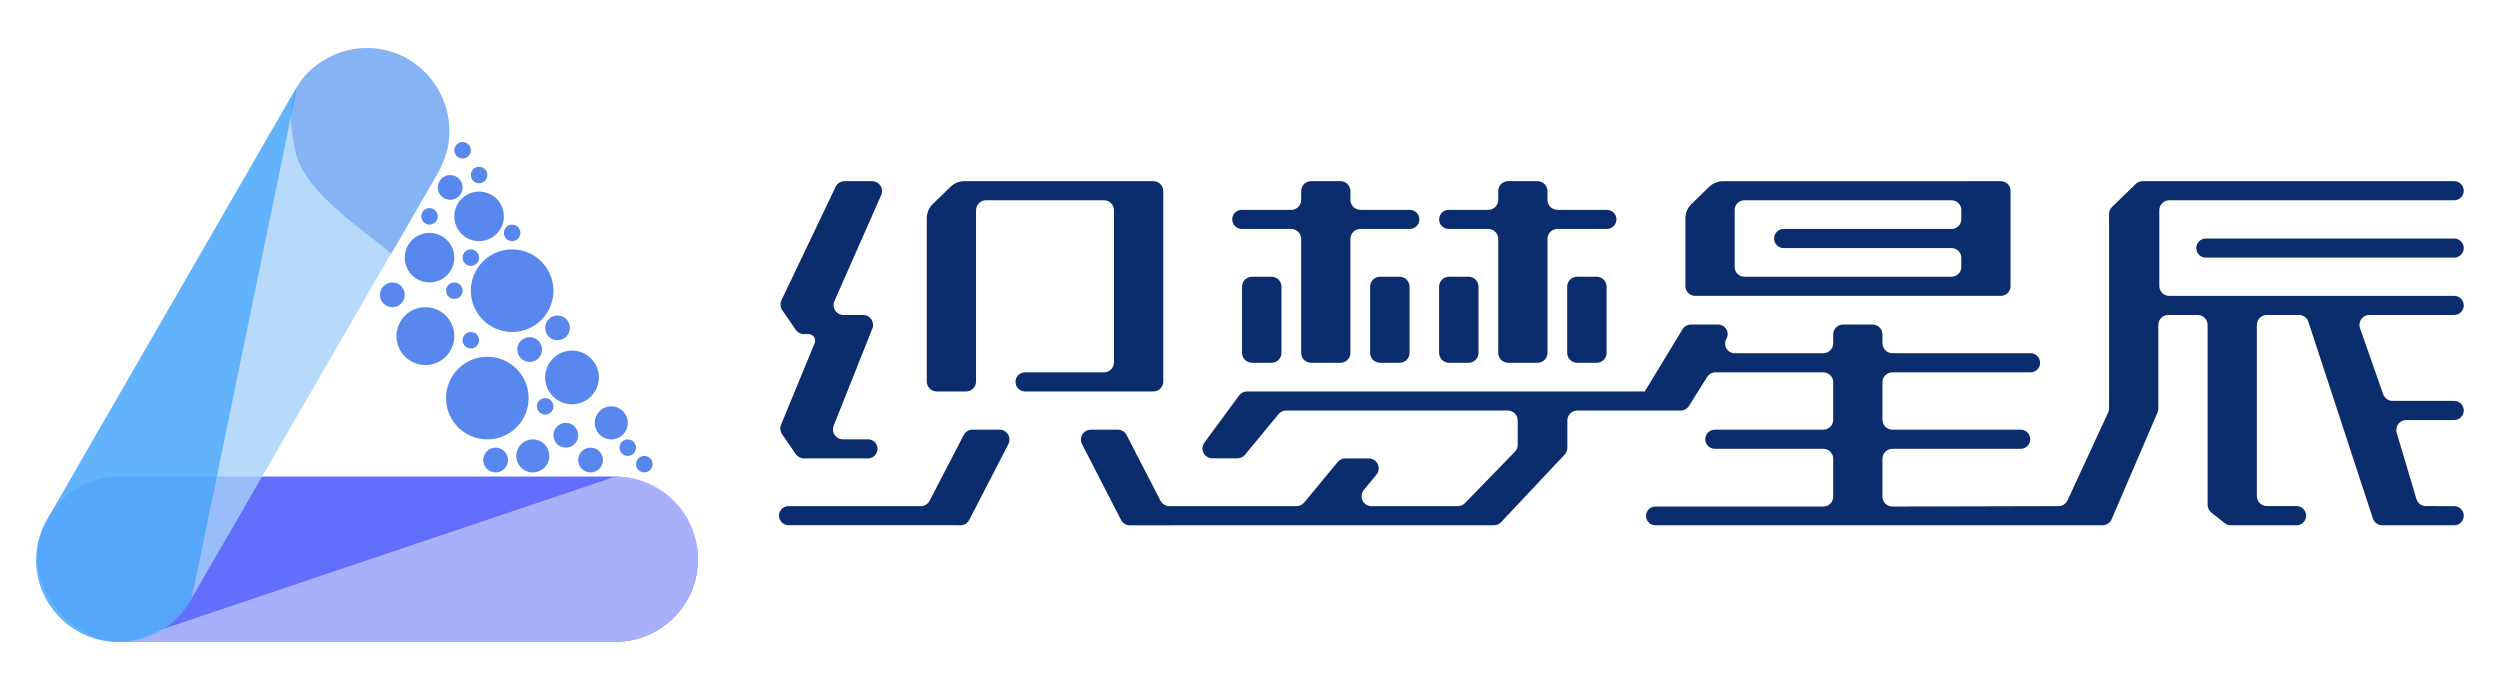 <?xml version="1.0" encoding="UTF-8"?>
<svg width="138px" height="38px" viewBox="0 0 138 38" version="1.1" xmlns="http://www.w3.org/2000/svg" xmlns:xlink="http://www.w3.org/1999/xlink">
    <!-- Generator: Sketch 58 (84663) - https://sketch.com -->
    <title>logo-白底横版组合备份</title>
    <desc>Created with Sketch.</desc>
    <g id="logo-白底横版组合备份" stroke="none" stroke-width="1" fill="none" fill-rule="evenodd">
        <path d="M46.621,10 L48.143,10 C48.445,10 48.69,10.245 48.69,10.547 C48.69,10.623 48.674,10.699 48.643,10.768 L46.059,16.619 C45.937,16.895 46.062,17.218 46.338,17.34 C46.408,17.371 46.483,17.387 46.559,17.387 L47.645,17.387 C47.947,17.387 48.192,17.632 48.192,17.934 C48.192,18.003 48.179,18.072 48.153,18.136 L46.018,23.501 C45.906,23.782 46.043,24.1 46.324,24.212 C46.388,24.237 46.457,24.25 46.526,24.25 L47.912,24.25 C48.203,24.25 48.439,24.486 48.439,24.777 C48.439,25.068 48.203,25.304 47.912,25.304 L44.376,25.304 C44.196,25.304 44.027,25.215 43.925,25.066 L43.168,23.963 C43.063,23.81 43.042,23.615 43.113,23.445 L44.968,18.945 C45.045,18.759 44.956,18.546 44.77,18.47 C44.726,18.451 44.679,18.442 44.632,18.442 L44.376,18.442 C44.195,18.442 44.027,18.353 43.925,18.205 L43.179,17.12 C43.068,16.958 43.052,16.75 43.136,16.574 L46.127,10.311 C46.218,10.121 46.41,10 46.621,10 Z M53.684,23.717 L55.176,23.717 C55.478,23.717 55.723,23.962 55.723,24.265 C55.723,24.352 55.702,24.438 55.662,24.516 L53.504,28.697 C53.41,28.879 53.223,28.993 53.018,28.993 L43.527,28.99 C43.236,28.99 43,28.755 43,28.464 C43,28.173 43.236,27.937 43.526,27.937 C43.526,27.937 43.526,27.937 43.527,27.937 L50.826,27.94 C51.03,27.94 51.217,27.827 51.312,27.645 L53.198,24.012 C53.292,23.831 53.48,23.717 53.684,23.717 Z M61.702,23.717 C61.907,23.717 62.095,23.832 62.188,24.014 L64.06,27.641 C64.154,27.823 64.341,27.937 64.546,27.937 L67.016,27.937 L67.016,28.993 L62.37,29 C62.165,29 61.976,28.886 61.883,28.703 L59.727,24.515 C59.589,24.246 59.695,23.916 59.963,23.778 C60.041,23.738 60.127,23.717 60.214,23.717 L61.702,23.717 Z M63.666,10 C63.968,10 64.213,10.245 64.213,10.547 L64.213,21.061 C64.213,21.363 63.968,21.608 63.666,21.608 L56.582,21.608 C56.291,21.608 56.055,21.372 56.055,21.08 C56.055,20.789 56.291,20.553 56.582,20.553 L60.943,20.553 C61.245,20.553 61.49,20.308 61.49,20.005 L61.49,11.602 C61.49,11.3 61.245,11.055 60.943,11.055 L54.424,11.055 C54.122,11.055 53.877,11.3 53.877,11.602 L53.877,21.061 C53.877,21.363 53.632,21.608 53.33,21.608 L51.705,21.608 C51.403,21.608 51.158,21.363 51.158,21.061 L51.158,12.046 C51.158,11.75 51.278,11.467 51.49,11.261 L52.471,10.309 C52.675,10.111 52.948,10 53.233,10 L63.666,10 Z M68.545,11.583 L71.277,11.583 C71.58,11.583 71.825,11.338 71.825,11.036 L71.825,10.547 C71.825,10.245 72.07,10 72.372,10 L73.997,10 C74.299,10 74.544,10.245 74.544,10.547 L74.544,11.036 C74.544,11.338 74.789,11.583 75.091,11.583 L77.823,11.583 C78.115,11.583 78.351,11.819 78.351,12.111 C78.351,12.402 78.115,12.638 77.823,12.638 L75.091,12.638 C74.789,12.638 74.544,12.883 74.544,13.185 L74.544,19.478 C74.544,19.78 74.299,20.025 73.997,20.025 L72.372,20.025 C72.07,20.025 71.825,19.78 71.825,19.478 L71.825,13.185 C71.825,12.883 71.58,12.638 71.277,12.638 L68.545,12.638 C68.254,12.638 68.018,12.402 68.018,12.111 C68.018,11.819 68.254,11.583 68.545,11.583 Z M79.966,11.583 L82.155,11.583 C82.457,11.583 82.702,11.338 82.702,11.036 L82.702,10.547 C82.702,10.245 82.947,10 83.249,10 L84.874,10 C85.176,10 85.421,10.245 85.421,10.547 L85.421,11.036 C85.421,11.338 85.666,11.583 85.968,11.583 L88.7,11.583 C88.992,11.583 89.228,11.819 89.228,12.111 C89.228,12.402 88.992,12.638 88.7,12.638 L85.968,12.638 C85.666,12.638 85.421,12.883 85.421,13.185 L85.421,19.478 C85.421,19.78 85.176,20.025 84.874,20.025 L83.249,20.025 C82.947,20.025 82.702,19.78 82.702,19.478 L82.702,13.185 C82.702,12.883 82.457,12.638 82.155,12.638 L79.966,12.638 C79.675,12.638 79.439,12.402 79.439,12.111 C79.439,11.819 79.675,11.583 79.966,11.583 Z M70.573,22.862 L68.726,25.102 C68.622,25.228 68.467,25.301 68.303,25.301 L66.924,25.301 C66.622,25.301 66.377,25.056 66.377,24.754 C66.377,24.637 66.415,24.524 66.484,24.43 L68.397,21.831 C68.501,21.691 68.664,21.608 68.838,21.608 L90.791,21.608 L90.791,21.608 L90.15,22.663 L87.066,22.663 C86.763,22.663 86.518,22.908 86.518,23.21 L86.518,24.716 C86.518,24.856 86.465,24.99 86.37,25.091 L82.864,28.821 C82.76,28.931 82.616,28.993 82.465,28.993 L67.016,28.993 L67.016,28.993 L67.016,27.94 L71.571,27.937 C71.734,27.937 71.889,27.864 71.993,27.739 L73.84,25.502 C73.944,25.375 74.099,25.303 74.262,25.303 L75.56,25.304 C75.862,25.305 76.107,25.55 76.106,25.852 C76.106,25.979 76.062,26.102 75.981,26.2 L75.283,27.045 C75.091,27.278 75.124,27.623 75.357,27.815 C75.455,27.896 75.578,27.94 75.705,27.94 L80.472,27.939 C80.62,27.939 80.761,27.88 80.864,27.774 L83.622,24.937 C83.722,24.835 83.777,24.698 83.777,24.556 L83.777,23.21 C83.777,22.908 83.532,22.663 83.23,22.663 L70.995,22.663 C70.831,22.663 70.677,22.736 70.573,22.862 Z M94.234,20.809 L93.231,22.407 C93.131,22.566 92.956,22.663 92.768,22.663 L90.15,22.663 L90.15,22.663 L92.875,18.177 C92.975,18.014 93.152,17.914 93.343,17.914 L94.84,17.914 C95.132,17.914 95.368,18.151 95.368,18.442 C95.368,18.535 95.343,18.626 95.297,18.706 C95.151,18.958 95.238,19.281 95.49,19.427 C95.57,19.473 95.661,19.497 95.754,19.497 L100.646,19.497 C100.948,19.497 101.193,19.252 101.193,18.95 L101.193,18.462 C101.193,18.159 101.438,17.914 101.74,17.914 L103.365,17.914 C103.667,17.914 103.912,18.159 103.912,18.462 L103.912,18.95 C103.912,19.252 104.157,19.497 104.459,19.497 L112.086,19.497 C112.378,19.497 112.614,19.734 112.614,20.025 C112.614,20.316 112.378,20.553 112.086,20.553 L104.459,20.553 C104.157,20.553 103.912,20.798 103.912,21.1 L103.912,23.171 C103.912,23.473 104.157,23.718 104.459,23.718 L111.543,23.718 C111.834,23.718 112.07,23.955 112.07,24.246 C112.07,24.537 111.834,24.774 111.543,24.774 L104.459,24.774 C104.157,24.774 103.912,25.019 103.912,25.321 L103.912,27.414 C103.912,27.716 104.157,27.961 104.459,27.961 C104.46,27.961 104.46,27.961 104.461,27.961 L113.158,27.939 L113.158,27.939 L113.158,28.993 L91.375,28.993 C91.09,28.993 90.86,28.763 90.86,28.478 C90.86,28.193 91.09,27.962 91.375,27.962 L100.646,27.962 C100.948,27.962 101.193,27.717 101.193,27.415 L101.193,25.321 C101.193,25.019 100.948,24.774 100.646,24.774 L94.659,24.774 C94.367,24.774 94.131,24.537 94.131,24.246 C94.131,23.955 94.367,23.718 94.659,23.718 L100.646,23.718 C100.948,23.718 101.193,23.473 101.193,23.171 L101.193,21.1 C101.193,20.798 100.948,20.553 100.646,20.553 L94.697,20.553 C94.509,20.553 94.334,20.649 94.234,20.809 Z M95.754,11.583 L95.754,14.749 C95.754,15.04 95.998,15.276 96.298,15.276 L107.719,15.276 C108.02,15.276 108.263,15.04 108.263,14.749 L108.263,14.221 C108.263,13.93 108.02,13.693 107.719,13.693 L98.457,13.693 C98.166,13.693 97.93,13.457 97.93,13.166 C97.93,12.874 98.166,12.638 98.457,12.638 L107.719,12.638 L107.719,12.638 C108.02,12.638 108.263,12.402 108.263,12.111 L108.263,11.583 C108.263,11.291 108.02,11.055 107.719,11.055 L96.298,11.055 C95.998,11.055 95.754,11.291 95.754,11.583 Z M95.11,10.003 L110.439,10 L110.439,10 C110.739,10 110.982,10.236 110.982,10.528 L110.982,15.804 C110.982,16.095 110.739,16.332 110.439,16.332 L93.579,16.332 C93.279,16.332 93.035,16.095 93.035,15.804 L93.035,12.049 C93.035,11.753 93.155,11.469 93.367,11.263 L94.348,10.311 C94.552,10.113 94.826,10.003 95.11,10.003 Z M119.14,17.934 L119.14,22.551 C119.14,22.625 119.125,22.698 119.096,22.767 L116.563,28.663 C116.477,28.864 116.279,28.995 116.061,28.995 L113.158,28.995 L113.158,28.995 L113.158,27.939 L113.633,27.937 C113.845,27.936 114.038,27.812 114.127,27.62 L116.37,22.772 C116.403,22.7 116.42,22.622 116.42,22.543 L116.42,11.814 C116.42,11.666 116.48,11.525 116.587,11.422 L117.893,10.154 C117.996,10.055 118.132,10 118.274,10 L135.472,10 C135.764,10 136,10.236 136,10.528 C136,10.819 135.764,11.055 135.472,11.055 L119.741,11.055 C119.439,11.055 119.194,11.3 119.194,11.602 L119.194,15.784 C119.194,16.087 119.439,16.332 119.741,16.332 L135.472,16.332 C135.764,16.332 136,16.568 136,16.859 C136,17.151 135.764,17.387 135.472,17.387 L130.789,17.387 C130.487,17.387 130.242,17.632 130.242,17.934 C130.242,17.996 130.252,18.057 130.273,18.115 L131.552,21.762 C131.629,21.982 131.836,22.128 132.068,22.128 L135.47,22.128 C135.763,22.128 136,22.366 136,22.658 C136,22.951 135.763,23.188 135.47,23.188 L132.822,23.188 C132.52,23.188 132.275,23.433 132.275,23.735 C132.275,23.788 132.283,23.84 132.298,23.891 L133.386,27.545 C133.455,27.776 133.667,27.935 133.909,27.936 L135.472,27.938 C135.764,27.939 136,28.175 136,28.467 C136,28.758 135.764,28.995 135.472,28.995 L131.502,28.995 C131.265,28.995 131.055,28.843 130.982,28.618 L127.422,17.763 C127.348,17.539 127.138,17.387 126.902,17.387 L125.126,17.387 C124.824,17.387 124.579,17.632 124.579,17.934 L124.579,27.388 C124.579,27.69 124.824,27.935 125.126,27.935 L126.768,27.935 C127.061,27.935 127.298,28.172 127.298,28.465 C127.298,28.757 127.061,28.995 126.768,28.995 L123.139,28.995 C123.015,28.995 122.895,28.953 122.798,28.875 L122.066,28.291 C121.935,28.187 121.86,28.03 121.86,27.863 L121.86,17.934 C121.86,17.632 121.615,17.387 121.312,17.387 L119.688,17.387 C119.385,17.387 119.14,17.632 119.14,17.934 Z M121.761,13.166 L135.472,13.166 C135.764,13.166 136,13.402 136,13.693 C136,13.985 135.764,14.221 135.472,14.221 L121.761,14.221 C121.47,14.221 121.234,13.985 121.234,13.693 C121.234,13.402 121.47,13.166 121.761,13.166 Z M69.109,15.276 L70.19,15.276 C70.492,15.276 70.737,15.521 70.737,15.823 L70.737,19.478 C70.737,19.78 70.492,20.025 70.19,20.025 L69.109,20.025 C68.806,20.025 68.561,19.78 68.561,19.478 L68.561,15.823 C68.561,15.521 68.806,15.276 69.109,15.276 Z M76.179,15.276 L77.26,15.276 C77.562,15.276 77.807,15.521 77.807,15.823 L77.807,19.478 C77.807,19.78 77.562,20.025 77.26,20.025 L76.179,20.025 C75.877,20.025 75.632,19.78 75.632,19.478 L75.632,15.823 C75.632,15.521 75.877,15.276 76.179,15.276 Z M79.986,15.276 L81.067,15.276 C81.369,15.276 81.614,15.521 81.614,15.823 L81.614,19.478 C81.614,19.78 81.369,20.025 81.067,20.025 L79.986,20.025 C79.684,20.025 79.439,19.78 79.439,19.478 L79.439,15.823 C79.439,15.521 79.684,15.276 79.986,15.276 Z M87.056,15.276 L88.137,15.276 C88.439,15.276 88.684,15.521 88.684,15.823 L88.684,19.478 C88.684,19.78 88.439,20.025 88.137,20.025 L87.056,20.025 C86.754,20.025 86.509,19.78 86.509,19.478 L86.509,15.823 C86.509,15.521 86.754,15.276 87.056,15.276 Z" id="织梦星辰-copy-12" fill="#0B2D6D"></path>
        <g id="Group-2-Copy-37" transform="translate(0, 1)">
            <rect id="Rectangle-45" fill="#626FFD" x="2.052" y="25.306" width="36.477" height="9.119" rx="4.56"></rect>
            <path d="M33.97,25.306 C36.488,25.306 38.529,27.348 38.529,29.866 C38.529,32.384 36.488,34.425 33.97,34.425 L6.906,34.425 L33.97,25.306 Z" id="Rectangle-45-Copy-6" fill="#A8B0FA"></path>
            <path d="M-0.302,13.504 L27.072,13.504 C29.59,13.504 31.632,15.546 31.632,18.064 C31.632,20.58 29.592,22.619 27.076,22.619 C27.075,22.619 27.073,22.619 27.072,22.619 L-0.245,22.595 C-2.76,22.592 -4.801,20.562 -4.817,18.047 C-4.833,15.554 -2.824,13.52 -0.33,13.504 C-0.321,13.504 -0.312,13.504 -0.302,13.504 Z" id="Rectangle-45-Copy-5" fill="#A5D1F9" opacity="0.8" transform="translate(13.407, 18.062) rotate(-60) translate(-13.407, -18.062) "></path>
            <path d="M16.315,7.393 C15.825,5.138 15.858,3.491 18.009,2.253 C20.16,1.015 22.911,1.75 24.153,3.894 C24.732,4.874 24.924,5.93 24.729,7.061 C24.564,8.015 23.999,8.842 23.405,9.869 C22.741,11.017 22.054,12.21 21.599,13.004 C20.309,11.864 16.805,9.649 16.315,7.393 Z" id="Rectangle-45-Copy-7" fill="#86B3F4"></path>
            <path d="M0.96,24.487 C-1.586,24.552 -3.732,22.458 -3.732,19.94 C-3.732,17.422 -1.766,15.395 0.752,15.395 L28.37,15.39 L0.96,24.487 Z" id="Rectangle-45-Copy-8" fill="#2A98FD" opacity="0.6" transform="translate(12.319, 19.939) rotate(-60) translate(-12.319, -19.939) "></path>
            <g id="Group-5" transform="translate(20.114, 6.839)" fill="#5887EE">
                <path d="M15.451,17.327 C15.703,17.327 15.907,17.531 15.907,17.783 C15.907,18.035 15.703,18.239 15.451,18.239 C15.199,18.239 14.995,18.035 14.995,17.783 C14.995,17.531 15.199,17.327 15.451,17.327 Z M9.295,16.415 C9.799,16.415 10.207,16.823 10.207,17.327 C10.207,17.83 9.799,18.239 9.295,18.239 C8.792,18.239 8.384,17.83 8.384,17.327 C8.384,16.823 8.792,16.415 9.295,16.415 Z M7.244,16.871 C7.621,16.871 7.928,17.177 7.928,17.555 C7.928,17.932 7.621,18.239 7.244,18.239 C6.866,18.239 6.56,17.932 6.56,17.555 C6.56,17.177 6.866,16.871 7.244,16.871 Z M12.487,16.871 C12.865,16.871 13.171,17.177 13.171,17.555 C13.171,17.932 12.865,18.239 12.487,18.239 C12.109,18.239 11.803,17.932 11.803,17.555 C11.803,17.177 12.109,16.871 12.487,16.871 Z M14.539,16.415 C14.791,16.415 14.995,16.619 14.995,16.871 C14.995,17.123 14.791,17.327 14.539,17.327 C14.287,17.327 14.083,17.123 14.083,16.871 C14.083,16.619 14.287,16.415 14.539,16.415 Z M11.119,15.503 C11.497,15.503 11.803,15.809 11.803,16.187 C11.803,16.565 11.497,16.871 11.119,16.871 C10.742,16.871 10.435,16.565 10.435,16.187 C10.435,15.809 10.742,15.503 11.119,15.503 Z M13.627,14.591 C14.131,14.591 14.539,14.999 14.539,15.503 C14.539,16.007 14.131,16.415 13.627,16.415 C13.123,16.415 12.715,16.007 12.715,15.503 C12.715,14.999 13.123,14.591 13.627,14.591 Z M6.788,11.855 C8.047,11.855 9.067,12.876 9.067,14.135 C9.067,15.394 8.047,16.415 6.788,16.415 C5.529,16.415 4.508,15.394 4.508,14.135 C4.508,12.876 5.529,11.855 6.788,11.855 Z M9.979,14.135 C10.231,14.135 10.435,14.339 10.435,14.591 C10.435,14.843 10.231,15.047 9.979,15.047 C9.728,15.047 9.523,14.843 9.523,14.591 C9.523,14.339 9.728,14.135 9.979,14.135 Z M11.461,11.513 C12.28,11.513 12.943,12.177 12.943,12.995 C12.943,13.813 12.28,14.477 11.461,14.477 C10.643,14.477 9.979,13.813 9.979,12.995 C9.979,12.177 10.643,11.513 11.461,11.513 Z M3.368,9.119 C4.249,9.119 4.964,9.834 4.964,10.715 C4.964,11.597 4.249,12.311 3.368,12.311 C2.487,12.311 1.772,11.597 1.772,10.715 C1.772,9.834 2.487,9.119 3.368,9.119 Z M9.124,10.772 C9.502,10.772 9.808,11.078 9.808,11.456 C9.808,11.834 9.502,12.14 9.124,12.14 C8.747,12.14 8.441,11.834 8.441,11.456 C8.441,11.078 8.747,10.772 9.124,10.772 Z M5.876,10.487 C6.128,10.487 6.332,10.691 6.332,10.943 C6.332,11.195 6.128,11.399 5.876,11.399 C5.624,11.399 5.42,11.195 5.42,10.943 C5.42,10.691 5.624,10.487 5.876,10.487 Z M10.663,9.575 C11.041,9.575 11.347,9.882 11.347,10.259 C11.347,10.637 11.041,10.943 10.663,10.943 C10.286,10.943 9.979,10.637 9.979,10.259 C9.979,9.882 10.286,9.575 10.663,9.575 Z M8.156,5.928 C9.415,5.928 10.435,6.948 10.435,8.207 C10.435,9.467 9.415,10.487 8.156,10.487 C6.896,10.487 5.876,9.467 5.876,8.207 C5.876,6.948 6.896,5.928 8.156,5.928 Z M1.544,7.751 C1.922,7.751 2.228,8.058 2.228,8.435 C2.228,8.813 1.922,9.119 1.544,9.119 C1.166,9.119 0.86,8.813 0.86,8.435 C0.86,8.058 1.166,7.751 1.544,7.751 Z M4.964,7.751 C5.216,7.751 5.42,7.956 5.42,8.207 C5.42,8.459 5.216,8.663 4.964,8.663 C4.712,8.663 4.508,8.459 4.508,8.207 C4.508,7.956 4.712,7.751 4.964,7.751 Z M3.596,5.016 C4.351,5.016 4.964,5.628 4.964,6.384 C4.964,7.139 4.351,7.751 3.596,7.751 C2.84,7.751 2.228,7.139 2.228,6.384 C2.228,5.628 2.84,5.016 3.596,5.016 Z M5.876,5.928 C6.128,5.928 6.332,6.132 6.332,6.384 C6.332,6.635 6.128,6.839 5.876,6.839 C5.624,6.839 5.42,6.635 5.42,6.384 C5.42,6.132 5.624,5.928 5.876,5.928 Z M6.332,2.736 C7.087,2.736 7.7,3.348 7.7,4.104 C7.7,4.859 7.087,5.472 6.332,5.472 C5.576,5.472 4.964,4.859 4.964,4.104 C4.964,3.348 5.576,2.736 6.332,2.736 Z M8.156,4.56 C8.407,4.56 8.612,4.764 8.612,5.016 C8.612,5.267 8.407,5.472 8.156,5.472 C7.904,5.472 7.7,5.267 7.7,5.016 C7.7,4.764 7.904,4.56 8.156,4.56 Z M3.596,3.648 C3.848,3.648 4.052,3.852 4.052,4.104 C4.052,4.356 3.848,4.56 3.596,4.56 C3.344,4.56 3.14,4.356 3.14,4.104 C3.14,3.852 3.344,3.648 3.596,3.648 Z M4.736,1.824 C5.114,1.824 5.42,2.13 5.42,2.508 C5.42,2.886 5.114,3.192 4.736,3.192 C4.358,3.192 4.052,2.886 4.052,2.508 C4.052,2.13 4.358,1.824 4.736,1.824 Z M6.332,1.368 C6.584,1.368 6.788,1.572 6.788,1.824 C6.788,2.076 6.584,2.28 6.332,2.28 C6.08,2.28 5.876,2.076 5.876,1.824 C5.876,1.572 6.08,1.368 6.332,1.368 Z M5.42,0 C5.672,0 5.876,0.204 5.876,0.456 C5.876,0.708 5.672,0.912 5.42,0.912 C5.168,0.912 4.964,0.708 4.964,0.456 C4.964,0.204 5.168,0 5.42,0 Z" id="形状"></path>
            </g>
            <g id="Group-4" transform="translate(20.974, 11.399)"></g>
        </g>
    </g>
</svg>